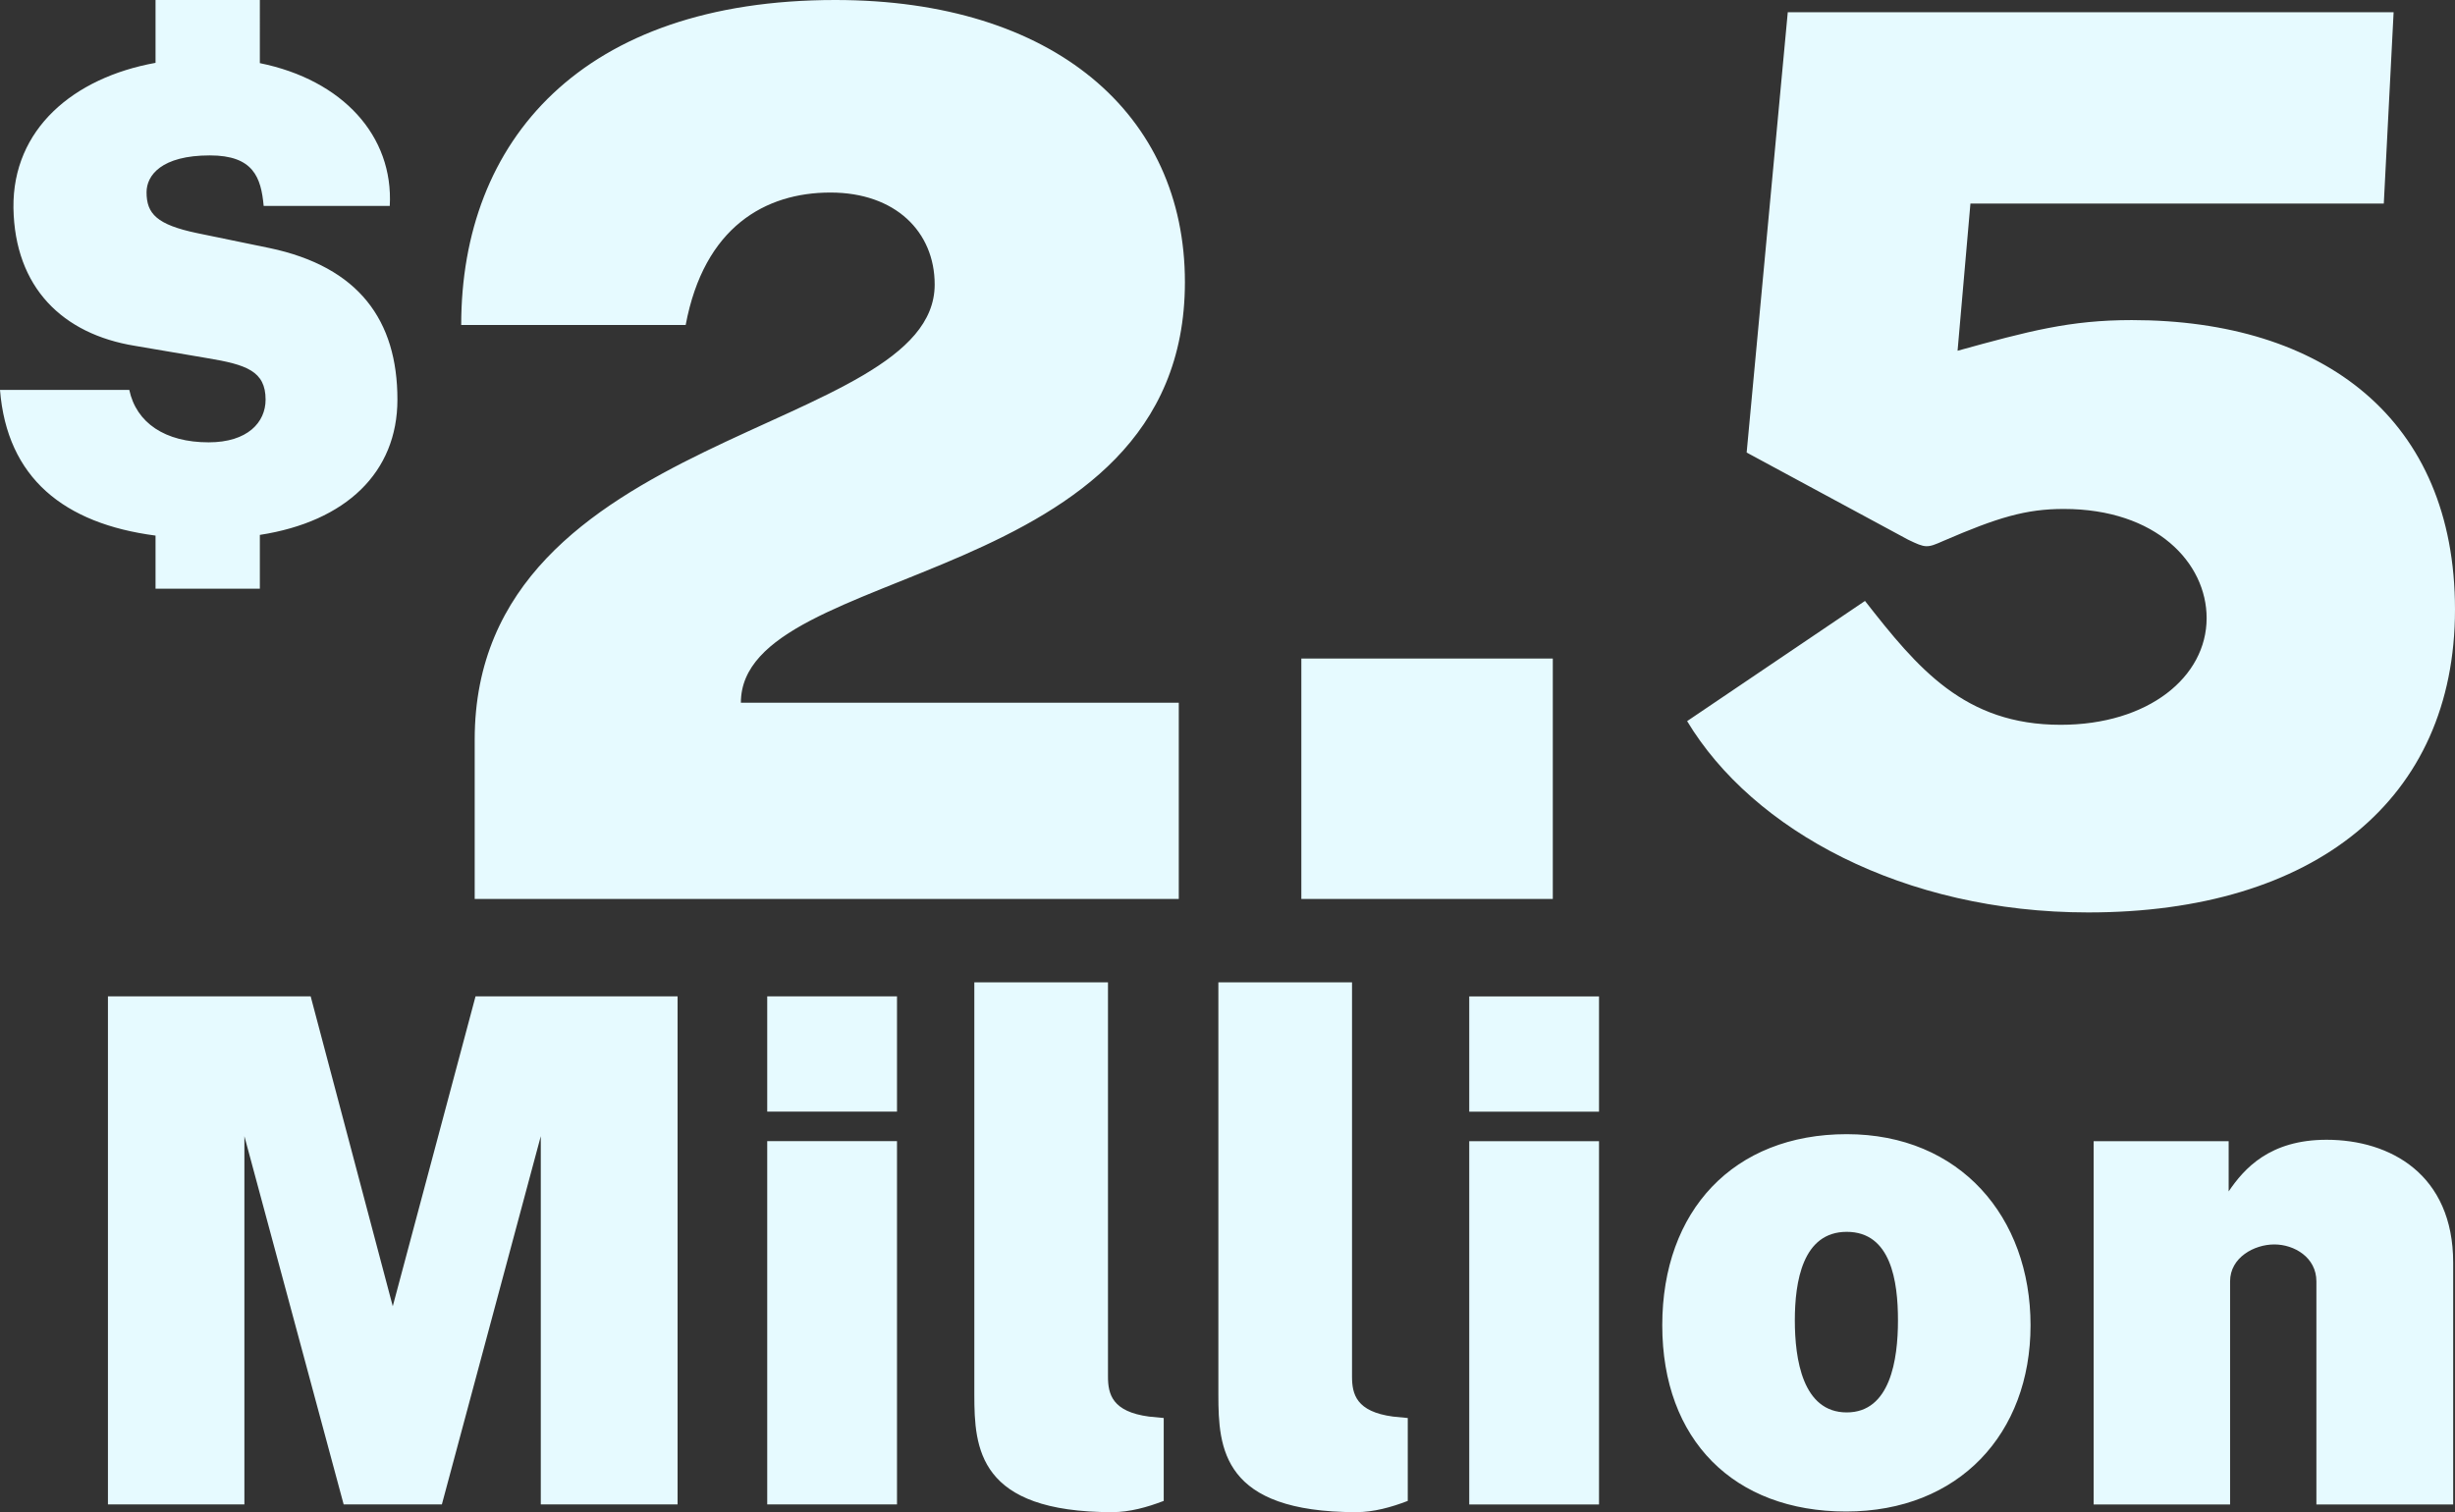<?xml version="1.0" encoding="UTF-8"?>
<svg xmlns="http://www.w3.org/2000/svg" viewBox="0 0 500.36 308.25">
  <rect x="0" y="0" width="500.36" height="308.25" fill="#333333" stroke="none"/>
  <path d="M22,306.67h27.81v-75.06l20.23,75.06h20.02l20.16-75.06v75.06h27.88v-103.56h-41.18l-16.87,63.17-16.73-63.17H22v103.56h0Zm160.82-103.56h-26.45v23.49h26.45v-23.49Zm0,29.51h-26.45v74.05h26.45v-74.05Zm43.85,75.63c3.57,0,7.15-1,10.51-2.29v-16.9l-3-.29c-7.51-1-8.36-4.58-8.36-8.16v-80.36h-27.24v84.08c0,10.89,.79,23.92,28.1,23.92h0Zm49.74,0c3.58,0,7.15-1,10.51-2.29v-16.9l-3-.29c-7.51-1-8.36-4.58-8.36-8.16v-80.36h-27.24v84.08c0,10.89,.79,23.92,28.1,23.92h-.01Zm49.49-105.13h-26.45v23.49h26.45v-23.49Zm0,29.51h-26.45v74.05h26.45v-74.05Zm50.35,75.49c23.02,0,37.6-15.9,37.6-37.96s-14.37-38.96-37.46-38.96-37.6,15.61-37.6,38.96,14.58,37.96,37.46,37.96Zm.14-20.2c-9.01,0-10.58-10.89-10.58-18.76s1.57-18.05,10.58-18.05,10.44,10.03,10.44,18.05-1.57,18.76-10.44,18.76Zm50.32,18.76h27.81v-45.48c0-4.87,4.93-7.52,9.01-7.52s8.58,2.65,8.58,7.52v45.48h27.88v-49.27c0-18.05-12.87-25.07-25.81-25.07-11.58,0-16.8,5.87-19.95,10.53v-10.24h-27.52v74.05ZM31.7,0V12.81C14.93,15.84,2.54,26.34,2.74,42.38c.26,16.24,10.04,25.74,24.78,28.12l14.74,2.51c7.96,1.32,11.87,2.64,11.87,8.45,0,4.62-3.65,8.71-11.61,8.71-8.87,0-14.74-3.96-16.17-10.69H0c1.43,17.95,13.04,27.26,31.7,29.7v10.82h21.26v-10.96c17.54-2.71,28.04-12.74,28.04-27.59,0-16.11-7.83-27.06-26.09-30.89l-14.74-3.04c-8.22-1.72-10.3-3.96-10.3-8.32,0-3.43,3-7.52,12.91-7.52,8.87,0,10.43,4.49,10.96,10.3h25.7c.78-14.26-9.59-25.68-26.48-29.11V0H31.7ZM96.75,183.25H240.25v-40h-89.25c0-29,90.5-22.5,90.5-85.75C241.5,23.25,214.75,0,170.25,0c-51.75,0-76.25,28.75-76.25,66.25h45.75c3.75-20,16.25-27,29.5-27s21.25,8,21.25,18.75c0,30.75-93.75,29.25-93.75,92.75v32.5Zm168.48,0h51.25v-49h-51.25v49ZM364.37,2.5l-8.38,89.75,32.88,17.75c3.62,1.75,3.88,1.75,7.25,.25,11-4.75,16.75-6.5,24.5-6.5,18.88,0,29.12,11,29.12,22.25,0,12-11.88,21.75-29.75,21.75-19.62,0-29.12-11.5-39.88-25.25l-36.25,24.5c13.38,22.25,44.12,39,81.75,39,46.12,0,74.75-23,74.75-61.75s-26.75-59-65.88-59c-12.62,0-21,2.25-35.5,6.25l2.62-30h84.25l2-39h-123.48Z" style="fill: #e6faff;"/>
</svg>
